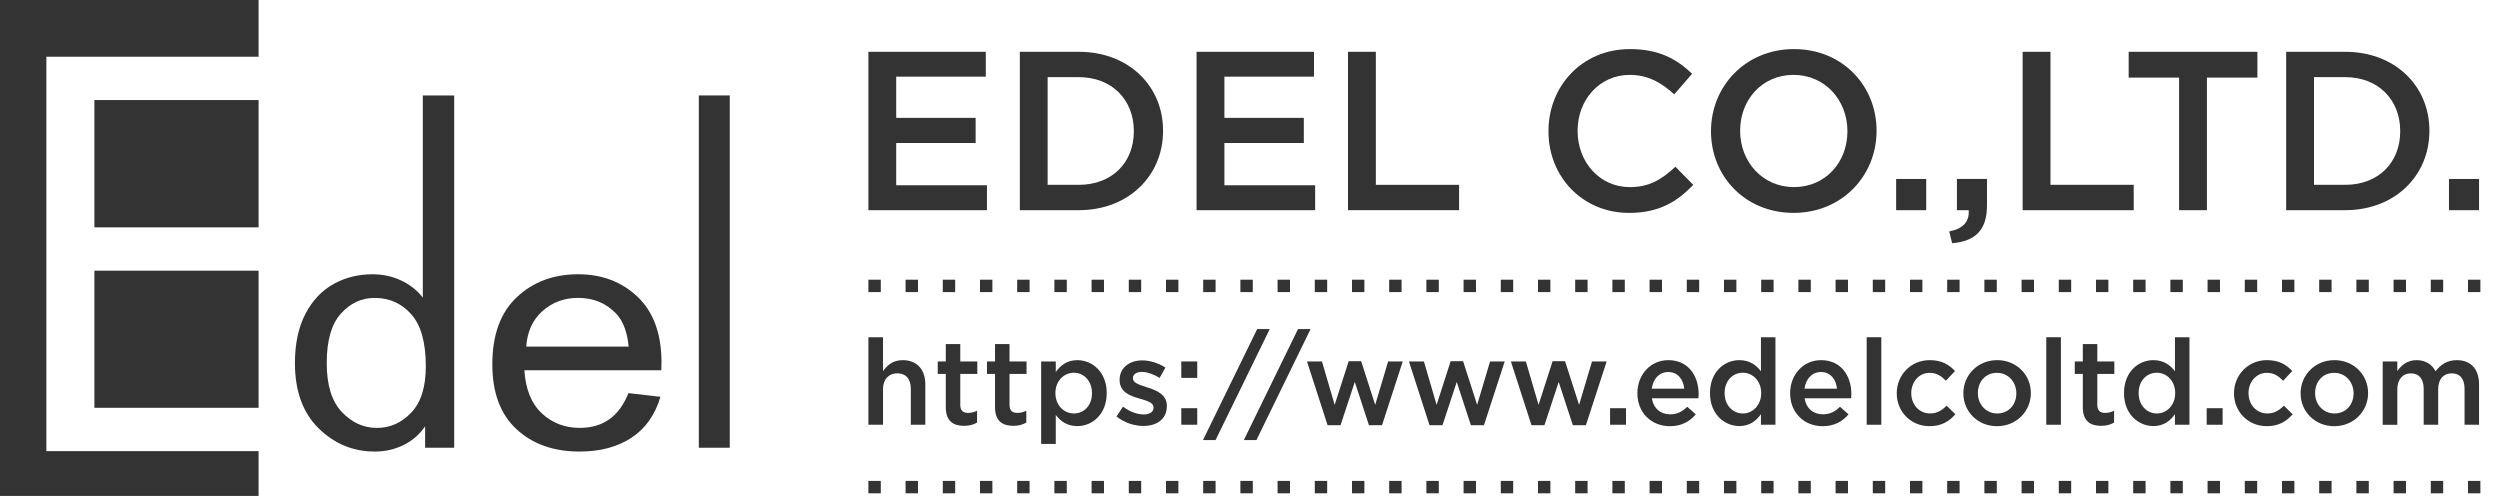 <?xml version="1.0" encoding="utf-8"?>
<!-- Generator: Adobe Illustrator 23.0.6, SVG Export Plug-In . SVG Version: 6.00 Build 0)  -->
<svg version="1.1" id="レイヤー_1" xmlns="http://www.w3.org/2000/svg" xmlns:xlink="http://www.w3.org/1999/xlink" x="0px"
	 y="0px" width="200px" height="39.674px" viewBox="0 0 200 39.674" style="enable-background:new 0 0 200 39.674;"
	 xml:space="preserve">
<g>
	<g>
		<path style="fill:#333333;" d="M34.009,35.819v-1.713c-0.448,0.655-1.028,1.156-1.736,1.503
			c-0.707,0.344-1.472,0.516-2.293,0.516c-1.728,0-3.225-0.621-4.49-1.859
			c-1.265-1.24-1.896-2.984-1.896-5.232c0-1.541,0.28-2.85,0.841-3.925
			c0.56-1.073,1.308-1.868,2.247-2.387c0.938-0.521,1.977-0.781,3.121-0.781
			c0.819,0,1.579,0.165,2.279,0.492c0.701,0.327,1.283,0.788,1.743,1.371V7.635h2.511V35.819H34.009z
			 M26.138,29.046c0,1.754,0.401,3.058,1.208,3.911c0.804,0.853,1.738,1.276,2.806,1.276
			c1.057,0,1.973-0.409,2.75-1.226c0.776-0.817,1.163-2.052,1.163-3.705
			c0-1.899-0.387-3.285-1.163-4.159c-0.776-0.872-1.754-1.309-2.936-1.309
			c-1.044,0-1.943,0.418-2.697,1.257C26.516,25.93,26.138,27.247,26.138,29.046z"/>
		<path style="fill:#333333;" d="M50.274,31.449l2.563,0.294c-0.43,1.448-1.2,2.54-2.32,3.275
			c-1.118,0.738-2.502,1.106-4.155,1.106c-2.077,0-3.76-0.597-5.048-1.794
			c-1.288-1.197-1.928-2.924-1.928-5.182c0-2.344,0.647-4.128,1.946-5.361
			c1.297-1.23,2.94-1.847,4.93-1.847c1.899,0,3.483,0.607,4.753,1.813
			c1.27,1.211,1.905,2.965,1.905,5.254l-0.017,0.614H41.95c0.099,1.524,0.565,2.673,1.396,3.447
			c0.833,0.776,1.844,1.163,3.035,1.163C48.246,34.232,49.543,33.305,50.274,31.449z M42.099,27.729
			h8.193c-0.114-1.175-0.444-2.052-0.995-2.633c-0.798-0.843-1.816-1.264-3.051-1.264
			c-1.111,0-2.063,0.351-2.85,1.056C42.61,25.589,42.178,26.537,42.099,27.729z"/>
		<path style="fill:#333333;" d="M55.905,35.819V7.635h2.477V35.819H55.905z"/>
	</g>
	<g>
		<rect x="7.552" y="8.003" style="fill:#333333;" width="13.135" height="10.185"/>
		<polygon style="fill:#333333;" points="3.71,36.088 3.71,4.539 20.686,4.539 20.686,0 0,0 0,39.674 
			20.686,39.674 20.686,36.088 		"/>
		<rect x="7.552" y="21.654" style="fill:#333333;" width="13.135" height="10.97"/>
	</g>
</g>
<g>
	<path style="fill:#333333;" d="M69.471,4.144h9.393v1.991h-7.167v3.295h6.354v2.009h-6.354v3.384h7.258
		v1.991h-9.484V4.144z"/>
	<path style="fill:#333333;" d="M81.586,4.144h4.725c3.981,0,6.733,2.733,6.733,6.299v0.037
		c0,3.564-2.753,6.334-6.733,6.334h-4.725V4.144z M83.811,6.172v8.614h2.499
		c2.66,0,4.397-1.792,4.397-4.271v-0.035c0-2.479-1.738-4.308-4.397-4.308H83.811z"/>
	<path style="fill:#333333;" d="M95.726,4.144h9.393v1.991h-7.167v3.295h6.354v2.009h-6.354v3.384h7.26
		v1.991h-9.486V4.144z"/>
	<path style="fill:#333333;" d="M107.839,4.144h2.228v10.642h6.66v2.028H107.839V4.144z"/>
	<path style="fill:#333333;" d="M123.878,10.515v-0.035c0-3.603,2.696-6.553,6.516-6.553
		c2.352,0,3.762,0.816,4.974,1.974l-1.43,1.647c-1.031-0.941-2.1-1.557-3.564-1.557
		c-2.39,0-4.165,1.974-4.165,4.453v0.037c0,2.479,1.755,4.488,4.184,4.488
		c1.554,0,2.549-0.616,3.638-1.629l1.43,1.447c-1.321,1.377-2.77,2.245-5.141,2.245
		C126.609,17.031,123.878,14.153,123.878,10.515z"/>
	<path style="fill:#333333;" d="M136.88,10.515v-0.035c0-3.566,2.751-6.553,6.64-6.553
		c3.894,0,6.605,2.95,6.605,6.516v0.037c0,3.564-2.751,6.551-6.64,6.551
		C139.592,17.031,136.88,14.081,136.88,10.515z M147.793,10.515v-0.035
		c0-2.462-1.794-4.49-4.308-4.49c-2.518,0-4.273,1.991-4.273,4.453v0.037
		c0,2.46,1.794,4.488,4.308,4.488C146.038,14.968,147.793,12.977,147.793,10.515z"/>
	<path style="fill:#333333;" d="M151.691,14.318h2.406v2.497h-2.406V14.318z"/>
	<path style="fill:#333333;" d="M155.937,18.517c1.104-0.217,1.627-0.779,1.557-1.703h-0.941v-2.497h2.406
		v2.117c0,2.009-0.961,2.863-2.786,3.026L155.937,18.517z"/>
	<path style="fill:#333333;" d="M161.81,4.144h2.228v10.642h6.66v2.028h-8.887V4.144z"/>
	<path style="fill:#333333;" d="M174.327,6.209h-4.033V4.144h10.298v2.065h-4.037V16.814h-2.228V6.209z"/>
	<path style="fill:#333333;" d="M182.893,4.144h4.726c3.983,0,6.733,2.733,6.733,6.299v0.037
		c0,3.564-2.751,6.334-6.733,6.334h-4.726V4.144z M185.121,6.172v8.614h2.499
		c2.662,0,4.397-1.792,4.397-4.271v-0.035c0-2.479-1.736-4.308-4.397-4.308H185.121z"/>
	<path style="fill:#333333;" d="M195.918,14.318h2.406v2.497h-2.406V14.318z"/>
</g>
<line style="fill:none;stroke:#333333;stroke-width:0.992;stroke-miterlimit:10;stroke-dasharray:0.992,1.984;" x1="69.471" y1="22.872" x2="200" y2="22.872"/>
<line style="fill:none;stroke:#333333;stroke-width:0.992;stroke-miterlimit:10;stroke-dasharray:0.992,1.984;" x1="69.471" y1="38.968" x2="200" y2="38.968"/>
<g>
	<path style="fill:#333333;" d="M69.471,26.979h1.17v2.714c0.326-0.47,0.795-0.882,1.582-0.882
		c1.142,0,1.803,0.767,1.803,1.937v3.231h-1.16v-2.877c0-0.786-0.393-1.236-1.083-1.236
		c-0.671,0-1.141,0.47-1.141,1.256v2.858h-1.17V26.979z"/>
	<path style="fill:#333333;" d="M75.663,32.58v-2.666h-0.643v-0.998h0.643v-1.39h1.16v1.39h1.362v0.998
		h-1.362v2.484c0,0.451,0.23,0.633,0.623,0.633c0.259,0,0.489-0.057,0.719-0.173v0.949
		c-0.287,0.163-0.604,0.259-1.045,0.259C76.267,34.066,75.663,33.692,75.663,32.58z"/>
	<path style="fill:#333333;" d="M79.602,32.58v-2.666h-0.643v-0.998h0.643v-1.39h1.16v1.39h1.362v0.998
		h-1.362v2.484c0,0.451,0.23,0.633,0.623,0.633c0.259,0,0.489-0.057,0.719-0.173v0.949
		c-0.287,0.163-0.604,0.259-1.045,0.259C80.206,34.066,79.602,33.692,79.602,32.58z"/>
	<path style="fill:#333333;" d="M83.292,28.916h1.17v0.845c0.374-0.528,0.901-0.949,1.726-0.949
		c1.189,0,2.349,0.939,2.349,2.628v0.019c0,1.678-1.151,2.628-2.349,2.628
		c-0.844,0-1.371-0.422-1.726-0.892v2.321h-1.17V28.916z M87.358,31.458v-0.019
		c0-0.979-0.672-1.621-1.448-1.621c-0.786,0-1.477,0.652-1.477,1.621v0.019
		c0,0.969,0.691,1.62,1.477,1.62C86.706,33.078,87.358,32.455,87.358,31.458z"/>
	<path style="fill:#333333;" d="M89.32,33.318l0.518-0.786c0.556,0.412,1.141,0.624,1.659,0.624
		c0.498,0,0.786-0.211,0.786-0.547v-0.019c0-0.394-0.537-0.528-1.132-0.709
		c-0.748-0.211-1.583-0.518-1.583-1.477v-0.02c0-0.968,0.796-1.553,1.804-1.553
		c0.633,0,1.323,0.221,1.86,0.575l-0.461,0.825c-0.488-0.297-1.006-0.48-1.429-0.48
		c-0.45,0-0.709,0.221-0.709,0.498v0.02c0,0.374,0.547,0.527,1.142,0.719
		c0.738,0.23,1.573,0.565,1.573,1.476v0.02c0,1.065-0.825,1.592-1.88,1.592
		C90.749,34.075,89.952,33.826,89.32,33.318z"/>
	<path style="fill:#333333;" d="M94.504,28.916h1.276v1.314H94.504V28.916z M94.504,32.656h1.276v1.323H94.504
		V32.656z"/>
	<path style="fill:#333333;" d="M100.573,26.327h1.006l-4.335,8.88h-1.006L100.573,26.327z"/>
	<path style="fill:#333333;" d="M103.841,26.327h1.006l-4.334,8.88h-1.007L103.841,26.327z"/>
	<path style="fill:#333333;" d="M104.558,28.916h1.199l1.016,3.472l1.122-3.491h0.998l1.122,3.491
		l1.036-3.472h1.17l-1.66,5.102h-1.045l-1.132-3.462l-1.141,3.462h-1.036L104.558,28.916z"/>
	<path style="fill:#333333;" d="M112.714,28.916h1.199l1.016,3.472l1.122-3.491h0.998l1.122,3.491l1.036-3.472
		h1.17l-1.66,5.102h-1.045l-1.132-3.462l-1.141,3.462h-1.036L112.714,28.916z"/>
	<path style="fill:#333333;" d="M120.87,28.916h1.199l1.016,3.472l1.122-3.491h0.998l1.122,3.491
		l1.036-3.472h1.17l-1.66,5.102h-1.045l-1.132-3.462l-1.141,3.462h-1.036L120.87,28.916z"/>
	<path style="fill:#333333;" d="M128.806,32.656h1.275v1.323h-1.275V32.656z"/>
	<path style="fill:#333333;" d="M130.991,31.467V31.448c0-1.448,1.026-2.637,2.474-2.637
		c1.611,0,2.426,1.265,2.426,2.723c0,0.106-0.01,0.211-0.019,0.326h-3.721
		c0.124,0.825,0.709,1.285,1.457,1.285c0.565,0,0.969-0.21,1.372-0.604l0.681,0.604
		c-0.48,0.576-1.142,0.95-2.071,0.95C132.123,34.095,130.991,33.03,130.991,31.467z
		 M134.74,31.094c-0.077-0.748-0.518-1.333-1.286-1.333c-0.709,0-1.208,0.547-1.313,1.333H134.74z"/>
	<path style="fill:#333333;" d="M136.799,31.458v-0.019c0-1.678,1.142-2.628,2.349-2.628
		c0.835,0,1.362,0.412,1.727,0.891v-2.723h1.16v7.001h-1.16v-0.844
		c-0.374,0.527-0.902,0.949-1.727,0.949C137.959,34.085,136.799,33.136,136.799,31.458z M140.894,31.458
		v-0.019c0-0.979-0.691-1.621-1.467-1.621c-0.795,0-1.457,0.624-1.457,1.621v0.019
		c0,0.978,0.671,1.62,1.457,1.62C140.203,33.078,140.894,32.427,140.894,31.458z"/>
	<path style="fill:#333333;" d="M143.211,31.467V31.448c0-1.448,1.026-2.637,2.474-2.637
		c1.611,0,2.426,1.265,2.426,2.723c0,0.106-0.01,0.211-0.019,0.326h-3.721
		c0.124,0.825,0.709,1.285,1.457,1.285c0.565,0,0.969-0.21,1.372-0.604l0.681,0.604
		c-0.48,0.576-1.142,0.95-2.071,0.95C144.343,34.095,143.211,33.03,143.211,31.467z
		 M146.96,31.094c-0.077-0.748-0.518-1.333-1.285-1.333c-0.71,0-1.209,0.547-1.314,1.333H146.96z"/>
	<path style="fill:#333333;" d="M149.335,26.979h1.17v7.001h-1.17V26.979z"/>
	<path style="fill:#333333;" d="M151.74,31.476v-0.019c0-1.439,1.112-2.646,2.637-2.646
		c0.95,0,1.544,0.354,2.024,0.872l-0.729,0.777c-0.354-0.364-0.728-0.633-1.304-0.633
		c-0.845,0-1.467,0.728-1.467,1.611v0.019c0,0.902,0.623,1.62,1.515,1.62
		c0.547,0,0.94-0.249,1.314-0.623l0.7,0.69c-0.498,0.556-1.083,0.95-2.071,0.95
		C152.853,34.095,151.74,32.915,151.74,31.476z"/>
	<path style="fill:#333333;" d="M157.069,31.476v-0.019c0-1.448,1.151-2.646,2.704-2.646
		c1.554,0,2.695,1.179,2.695,2.628v0.019c0,1.439-1.151,2.637-2.713,2.637
		C158.21,34.095,157.069,32.915,157.069,31.476z M161.307,31.476v-0.019
		c0-0.892-0.642-1.63-1.553-1.63c-0.93,0-1.524,0.728-1.524,1.611v0.019
		c0,0.882,0.642,1.62,1.543,1.62C160.713,33.078,161.307,32.35,161.307,31.476z"/>
	<path style="fill:#333333;" d="M163.702,26.979h1.17v7.001h-1.17V26.979z"/>
	<path style="fill:#333333;" d="M166.625,32.58v-2.666h-0.643v-0.998h0.643v-1.39h1.16v1.39h1.362v0.998
		h-1.362v2.484c0,0.451,0.23,0.633,0.623,0.633c0.259,0,0.489-0.057,0.719-0.173v0.949
		c-0.287,0.163-0.604,0.259-1.045,0.259C167.229,34.066,166.625,33.692,166.625,32.58z"/>
	<path style="fill:#333333;" d="M169.921,31.458v-0.019c0-1.678,1.142-2.628,2.349-2.628
		c0.835,0,1.362,0.412,1.727,0.891v-2.723h1.16v7.001h-1.16v-0.844
		c-0.374,0.527-0.902,0.949-1.727,0.949C171.081,34.085,169.921,33.136,169.921,31.458z
		 M174.015,31.458v-0.019c0-0.979-0.691-1.621-1.467-1.621c-0.795,0-1.457,0.624-1.457,1.621v0.019
		c0,0.978,0.671,1.62,1.457,1.62C173.325,33.078,174.015,32.427,174.015,31.458z"/>
	<path style="fill:#333333;" d="M176.535,32.656h1.275v1.323h-1.275V32.656z"/>
	<path style="fill:#333333;" d="M178.72,31.476v-0.019c0-1.439,1.112-2.646,2.637-2.646
		c0.95,0,1.544,0.354,2.024,0.872l-0.729,0.777c-0.354-0.364-0.728-0.633-1.304-0.633
		c-0.845,0-1.467,0.728-1.467,1.611v0.019c0,0.902,0.623,1.62,1.515,1.62
		c0.547,0,0.94-0.249,1.314-0.623l0.7,0.69c-0.498,0.556-1.083,0.95-2.071,0.95
		C179.832,34.095,178.72,32.915,178.72,31.476z"/>
	<path style="fill:#333333;" d="M184.048,31.476v-0.019c0-1.448,1.151-2.646,2.704-2.646
		c1.554,0,2.695,1.179,2.695,2.628v0.019c0,1.439-1.151,2.637-2.713,2.637
		C185.189,34.095,184.048,32.915,184.048,31.476z M188.286,31.476v-0.019
		c0-0.892-0.642-1.63-1.553-1.63c-0.93,0-1.524,0.728-1.524,1.611v0.019
		c0,0.882,0.642,1.62,1.543,1.62C187.692,33.078,188.286,32.35,188.286,31.476z"/>
	<path style="fill:#333333;" d="M190.614,28.916h1.17v0.768c0.326-0.451,0.767-0.872,1.543-0.872
		c0.729,0,1.247,0.354,1.516,0.891c0.403-0.537,0.939-0.891,1.707-0.891
		c1.102,0,1.774,0.7,1.774,1.937v3.231h-1.16v-2.877c0-0.805-0.374-1.236-1.026-1.236
		c-0.633,0-1.083,0.441-1.083,1.256v2.858h-1.16v-2.886c0-0.786-0.384-1.227-1.026-1.227
		c-0.642,0-1.083,0.48-1.083,1.256v2.858h-1.17V28.916z"/>
</g>
</svg>
